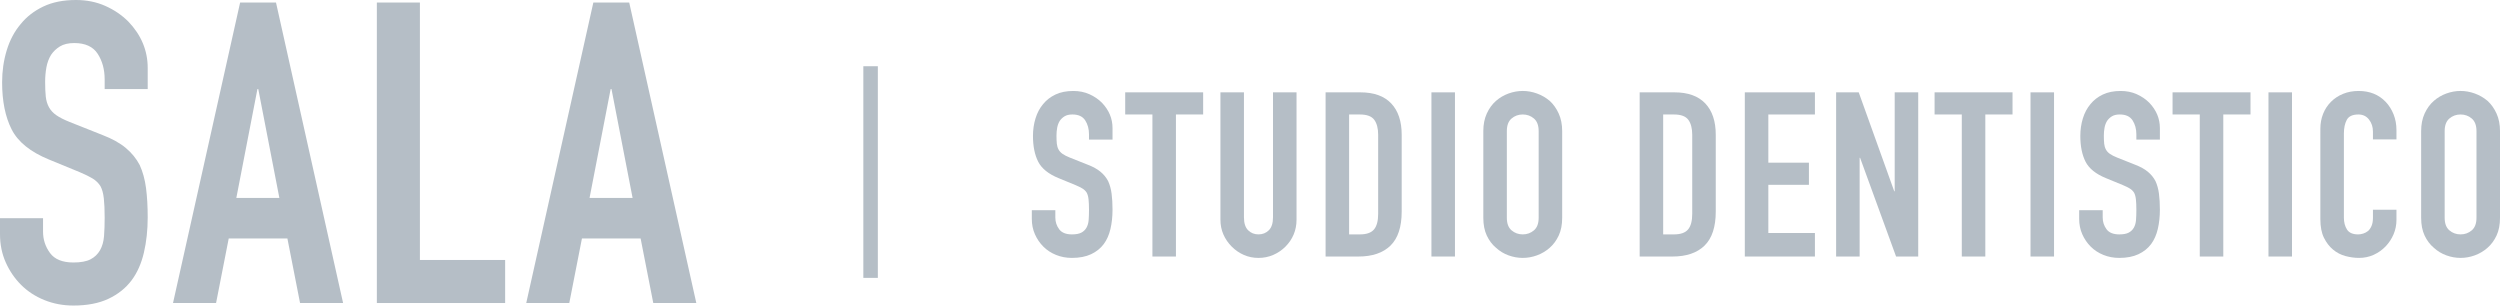 <!-- Generator: Adobe Illustrator 24.0.1, SVG Export Plug-In  -->
<svg version="1.1" xmlns="http://www.w3.org/2000/svg" xmlns:xlink="http://www.w3.org/1999/xlink" x="0px" y="0px"
	 width="344.896px" height="42.152px" viewBox="0 0 344.896 42.152" style="enable-background:new 0 0 344.896 42.152;"
	 xml:space="preserve">
<style type="text/css">
	.st0{fill:#B5BEC6;}
	.st1{fill:none;stroke:#B5BEC6;stroke-width:2;stroke-miterlimit:10;}
</style>
<defs>
</defs>
<g>
	<g>
		<path class="st0" d="M20.377,12.285h-5.938v-1.339c0-1.358-0.32-2.532-0.961-3.522s-1.719-1.484-3.232-1.484
			c-0.814,0-1.475,0.155-1.979,0.465C7.762,6.716,7.355,7.104,7.045,7.569C6.734,8.074,6.521,8.646,6.404,9.287
			s-0.176,1.31-0.176,2.008c0,0.815,0.029,1.495,0.088,2.038c0.059,0.544,0.205,1.029,0.438,1.456
			c0.232,0.428,0.572,0.796,1.018,1.105c0.447,0.312,1.059,0.621,1.834,0.932l4.543,1.805c1.318,0.506,2.387,1.098,3.201,1.776
			c0.814,0.68,1.455,1.466,1.922,2.357c0.426,0.932,0.717,1.989,0.873,3.173c0.154,1.186,0.232,2.533,0.232,4.047
			c0,1.746-0.174,3.367-0.523,4.861c-0.35,1.495-0.912,2.766-1.689,3.813c-0.814,1.087-1.883,1.941-3.201,2.562
			c-1.32,0.621-2.932,0.932-4.832,0.932c-1.438,0-2.775-0.253-4.018-0.757S3.803,40.193,2.91,39.3
			c-0.893-0.893-1.6-1.931-2.125-3.115C0.262,35.002,0,33.711,0,32.313v-2.213h5.938v1.863c0,1.087,0.32,2.067,0.961,2.94
			s1.719,1.31,3.232,1.31c1.008,0,1.795-0.146,2.357-0.437s0.998-0.708,1.311-1.252c0.309-0.543,0.494-1.193,0.553-1.95
			s0.088-1.601,0.088-2.532c0-1.087-0.039-1.98-0.117-2.679s-0.232-1.261-0.467-1.688c-0.271-0.427-0.631-0.775-1.076-1.048
			c-0.447-0.271-1.039-0.562-1.775-0.873l-4.25-1.747c-2.562-1.048-4.279-2.436-5.152-4.162s-1.311-3.891-1.311-6.492
			c0-1.552,0.213-3.027,0.641-4.425c0.426-1.397,1.066-2.6,1.922-3.609c0.814-1.009,1.852-1.814,3.113-2.416S8.732,0,10.48,0
			c1.475,0,2.822,0.272,4.045,0.815c1.223,0.544,2.279,1.262,3.174,2.154c1.785,1.863,2.678,3.998,2.678,6.404V12.285z"/>
		<path class="st0" d="M23.869,41.803L33.127,0.35h4.949l9.256,41.453h-5.938l-1.746-8.907h-8.094l-1.746,8.907H23.869z
			 M38.541,27.307l-2.91-15.021h-0.117l-2.91,15.021H38.541z"/>
		<path class="st0" d="M51.99,41.803V0.35h5.939v35.516h11.76v5.938H51.99z"/>
		<path class="st0" d="M72.6,41.803L81.857,0.35h4.949l9.256,41.453h-5.938l-1.746-8.907h-8.094l-1.746,8.907H72.6z M87.271,27.307
			l-2.91-15.021h-0.117l-2.91,15.021H87.271z"/>
	</g>
	<g>
		<path class="st0" d="M153.482,19.261h-3.245v-0.732c0-0.741-0.175-1.384-0.524-1.924c-0.351-0.541-0.938-0.812-1.766-0.812
			c-0.445,0-0.807,0.085-1.082,0.254c-0.275,0.171-0.499,0.382-0.668,0.637c-0.17,0.276-0.286,0.589-0.35,0.938
			c-0.064,0.35-0.096,0.716-0.096,1.098c0,0.445,0.016,0.816,0.048,1.113c0.031,0.297,0.111,0.562,0.238,0.796
			s0.312,0.435,0.557,0.604c0.244,0.171,0.578,0.34,1.002,0.51l2.481,0.986c0.721,0.275,1.305,0.599,1.75,0.97
			s0.795,0.801,1.05,1.288c0.233,0.51,0.393,1.088,0.478,1.734c0.084,0.647,0.127,1.384,0.127,2.211c0,0.954-0.096,1.84-0.286,2.656
			c-0.191,0.816-0.499,1.511-0.923,2.084c-0.445,0.594-1.029,1.061-1.75,1.399s-1.602,0.509-2.641,0.509
			c-0.784,0-1.517-0.138-2.194-0.413c-0.68-0.275-1.263-0.657-1.75-1.146c-0.488-0.487-0.875-1.055-1.161-1.702
			c-0.286-0.646-0.43-1.352-0.43-2.115v-1.209h3.245v1.019c0,0.594,0.175,1.129,0.524,1.606c0.351,0.477,0.938,0.716,1.766,0.716
			c0.552,0,0.981-0.08,1.289-0.239c0.307-0.159,0.546-0.387,0.716-0.684c0.169-0.297,0.271-0.652,0.302-1.065
			c0.032-0.414,0.048-0.875,0.048-1.384c0-0.594-0.021-1.082-0.063-1.464c-0.043-0.382-0.127-0.688-0.255-0.923
			c-0.148-0.232-0.345-0.424-0.588-0.572c-0.244-0.148-0.568-0.308-0.971-0.478l-2.322-0.954c-1.399-0.572-2.338-1.331-2.815-2.274
			s-0.716-2.126-0.716-3.548c0-0.848,0.116-1.653,0.35-2.417s0.583-1.421,1.05-1.973c0.445-0.552,1.013-0.991,1.702-1.32
			c0.689-0.328,1.512-0.493,2.466-0.493c0.806,0,1.543,0.148,2.211,0.445c0.668,0.298,1.246,0.689,1.733,1.177
			c0.976,1.019,1.464,2.186,1.464,3.5V19.261z"/>
		<path class="st0" d="M158.985,35.39V15.793h-3.754v-3.054h10.753v3.054h-3.754V35.39H158.985z"/>
		<path class="st0" d="M178.868,12.739V30.3c0,0.742-0.133,1.427-0.397,2.052c-0.266,0.626-0.642,1.183-1.13,1.67
			c-0.488,0.488-1.05,0.87-1.686,1.146c-0.637,0.275-1.315,0.413-2.036,0.413c-0.722,0-1.395-0.138-2.021-0.413
			s-1.183-0.657-1.67-1.146c-0.488-0.487-0.87-1.044-1.146-1.67c-0.275-0.625-0.413-1.31-0.413-2.052V12.739h3.244v17.242
			c0,0.807,0.191,1.399,0.573,1.781s0.858,0.573,1.432,0.573c0.572,0,1.05-0.191,1.432-0.573s0.572-0.975,0.572-1.781V12.739
			H178.868z"/>
		<path class="st0" d="M182.877,35.39v-22.65h4.804c1.866,0,3.281,0.509,4.247,1.526c0.965,1.019,1.447,2.461,1.447,4.327v10.594
			c0,2.121-0.515,3.685-1.543,4.692c-1.029,1.007-2.508,1.511-4.438,1.511H182.877z M186.121,15.793v16.543h1.496
			c0.911,0,1.559-0.228,1.94-0.685c0.382-0.455,0.572-1.171,0.572-2.147V18.593c0-0.892-0.181-1.58-0.541-2.068
			c-0.36-0.487-1.018-0.731-1.972-0.731H186.121z"/>
		<path class="st0" d="M197.479,35.39v-22.65h3.245v22.65H197.479z"/>
		<path class="st0" d="M204.636,18.083c0-0.911,0.159-1.718,0.478-2.417c0.318-0.7,0.742-1.283,1.272-1.75
			c0.509-0.445,1.087-0.784,1.733-1.019c0.647-0.232,1.299-0.35,1.957-0.35c0.657,0,1.31,0.117,1.956,0.35
			c0.646,0.234,1.235,0.573,1.766,1.019c0.509,0.467,0.923,1.05,1.241,1.75c0.317,0.699,0.477,1.506,0.477,2.417v11.962
			c0,0.954-0.159,1.771-0.477,2.45c-0.318,0.679-0.732,1.24-1.241,1.686c-0.53,0.467-1.119,0.816-1.766,1.05s-1.299,0.35-1.956,0.35
			c-0.658,0-1.31-0.116-1.957-0.35c-0.646-0.233-1.225-0.583-1.733-1.05c-0.53-0.445-0.954-1.007-1.272-1.686
			s-0.478-1.496-0.478-2.45V18.083z M207.881,30.045c0,0.785,0.217,1.363,0.652,1.734c0.435,0.371,0.949,0.557,1.543,0.557
			s1.107-0.186,1.543-0.557c0.435-0.371,0.652-0.949,0.652-1.734V18.083c0-0.784-0.218-1.362-0.652-1.733
			c-0.436-0.371-0.949-0.557-1.543-0.557s-1.108,0.186-1.543,0.557c-0.436,0.371-0.652,0.949-0.652,1.733V30.045z"/>
		<path class="st0" d="M226.205,35.39v-22.65h4.804c1.866,0,3.281,0.509,4.247,1.526c0.965,1.019,1.447,2.461,1.447,4.327v10.594
			c0,2.121-0.515,3.685-1.543,4.692c-1.029,1.007-2.508,1.511-4.438,1.511H226.205z M229.449,15.793v16.543h1.496
			c0.911,0,1.559-0.228,1.94-0.685c0.382-0.455,0.572-1.171,0.572-2.147V18.593c0-0.892-0.181-1.58-0.541-2.068
			c-0.36-0.487-1.018-0.731-1.972-0.731H229.449z"/>
		<path class="st0" d="M240.712,35.39v-22.65h9.671v3.054h-6.427v6.648h5.6v3.055h-5.6v6.648h6.427v3.245H240.712z"/>
		<path class="st0" d="M253.309,35.39v-22.65h3.118l4.899,13.647h0.063V12.739h3.245v22.65h-3.055l-4.963-13.616h-0.063V35.39
			H253.309z"/>
		<path class="st0" d="M270.646,35.39V15.793h-3.754v-3.054h10.753v3.054h-3.754V35.39H270.646z"/>
		<path class="st0" d="M280.126,35.39v-22.65h3.245v22.65H280.126z"/>
		<path class="st0" d="M297.974,19.261h-3.245v-0.732c0-0.741-0.175-1.384-0.524-1.924c-0.351-0.541-0.938-0.812-1.766-0.812
			c-0.445,0-0.807,0.085-1.082,0.254c-0.275,0.171-0.499,0.382-0.668,0.637c-0.17,0.276-0.286,0.589-0.35,0.938
			c-0.064,0.35-0.096,0.716-0.096,1.098c0,0.445,0.016,0.816,0.048,1.113c0.031,0.297,0.111,0.562,0.238,0.796
			s0.312,0.435,0.557,0.604c0.244,0.171,0.578,0.34,1.002,0.51l2.481,0.986c0.721,0.275,1.305,0.599,1.75,0.97
			s0.795,0.801,1.05,1.288c0.233,0.51,0.393,1.088,0.478,1.734c0.084,0.647,0.127,1.384,0.127,2.211c0,0.954-0.096,1.84-0.286,2.656
			c-0.191,0.816-0.499,1.511-0.923,2.084c-0.445,0.594-1.029,1.061-1.75,1.399s-1.602,0.509-2.641,0.509
			c-0.784,0-1.517-0.138-2.194-0.413c-0.68-0.275-1.263-0.657-1.75-1.146c-0.488-0.487-0.875-1.055-1.161-1.702
			c-0.286-0.646-0.43-1.352-0.43-2.115v-1.209h3.245v1.019c0,0.594,0.175,1.129,0.524,1.606c0.351,0.477,0.938,0.716,1.766,0.716
			c0.552,0,0.981-0.08,1.289-0.239c0.307-0.159,0.546-0.387,0.716-0.684c0.169-0.297,0.271-0.652,0.302-1.065
			c0.032-0.414,0.048-0.875,0.048-1.384c0-0.594-0.021-1.082-0.063-1.464c-0.043-0.382-0.127-0.688-0.255-0.923
			c-0.148-0.232-0.345-0.424-0.588-0.572c-0.244-0.148-0.568-0.308-0.971-0.478l-2.322-0.954c-1.399-0.572-2.338-1.331-2.815-2.274
			s-0.716-2.126-0.716-3.548c0-0.848,0.116-1.653,0.35-2.417s0.583-1.421,1.05-1.973c0.445-0.552,1.013-0.991,1.702-1.32
			c0.689-0.328,1.512-0.493,2.466-0.493c0.806,0,1.543,0.148,2.211,0.445c0.668,0.298,1.246,0.689,1.733,1.177
			c0.976,1.019,1.464,2.186,1.464,3.5V19.261z"/>
		<path class="st0" d="M303.477,35.39V15.793h-3.754v-3.054h10.753v3.054h-3.754V35.39H303.477z"/>
		<path class="st0" d="M312.956,35.39v-22.65h3.245v22.65H312.956z"/>
		<path class="st0" d="M330.612,28.932v1.399c0,0.7-0.132,1.363-0.397,1.988c-0.266,0.626-0.631,1.183-1.098,1.671
			c-0.467,0.487-1.013,0.874-1.638,1.161c-0.626,0.286-1.3,0.429-2.021,0.429c-0.615,0-1.24-0.085-1.877-0.254
			c-0.636-0.17-1.209-0.467-1.718-0.891s-0.928-0.971-1.257-1.639s-0.493-1.521-0.493-2.561V17.766c0-0.742,0.128-1.432,0.382-2.068
			c0.255-0.636,0.615-1.188,1.082-1.654c0.466-0.466,1.022-0.832,1.67-1.098c0.646-0.265,1.362-0.397,2.147-0.397
			c1.527,0,2.768,0.499,3.722,1.495c0.467,0.488,0.832,1.065,1.098,1.734c0.266,0.668,0.397,1.395,0.397,2.179v1.272h-3.244v-1.081
			c0-0.637-0.181-1.188-0.541-1.654c-0.361-0.467-0.849-0.7-1.464-0.7c-0.806,0-1.341,0.249-1.606,0.747
			c-0.266,0.499-0.397,1.13-0.397,1.894v11.58c0,0.657,0.144,1.208,0.43,1.654c0.286,0.445,0.8,0.668,1.543,0.668
			c0.212,0,0.439-0.037,0.684-0.111s0.472-0.196,0.685-0.366c0.19-0.17,0.35-0.402,0.477-0.7c0.127-0.297,0.191-0.668,0.191-1.113
			v-1.113H330.612z"/>
		<path class="st0" d="M334.017,18.083c0-0.911,0.159-1.718,0.478-2.417c0.318-0.7,0.742-1.283,1.272-1.75
			c0.509-0.445,1.087-0.784,1.733-1.019c0.647-0.232,1.299-0.35,1.957-0.35c0.657,0,1.31,0.117,1.956,0.35
			c0.646,0.234,1.235,0.573,1.766,1.019c0.509,0.467,0.923,1.05,1.241,1.75c0.317,0.699,0.477,1.506,0.477,2.417v11.962
			c0,0.954-0.159,1.771-0.477,2.45c-0.318,0.679-0.732,1.24-1.241,1.686c-0.53,0.467-1.119,0.816-1.766,1.05s-1.299,0.35-1.956,0.35
			c-0.658,0-1.31-0.116-1.957-0.35c-0.646-0.233-1.225-0.583-1.733-1.05c-0.53-0.445-0.954-1.007-1.272-1.686
			s-0.478-1.496-0.478-2.45V18.083z M337.262,30.045c0,0.785,0.217,1.363,0.652,1.734c0.435,0.371,0.949,0.557,1.543,0.557
			s1.107-0.186,1.543-0.557c0.435-0.371,0.652-0.949,0.652-1.734V18.083c0-0.784-0.218-1.362-0.652-1.733
			c-0.436-0.371-0.949-0.557-1.543-0.557s-1.108,0.186-1.543,0.557c-0.436,0.371-0.652,0.949-0.652,1.733V30.045z"/>
	</g>
	<line class="st1" x1="120.105" y1="9.137" x2="120.105" y2="38.335"/>
</g>
</svg>